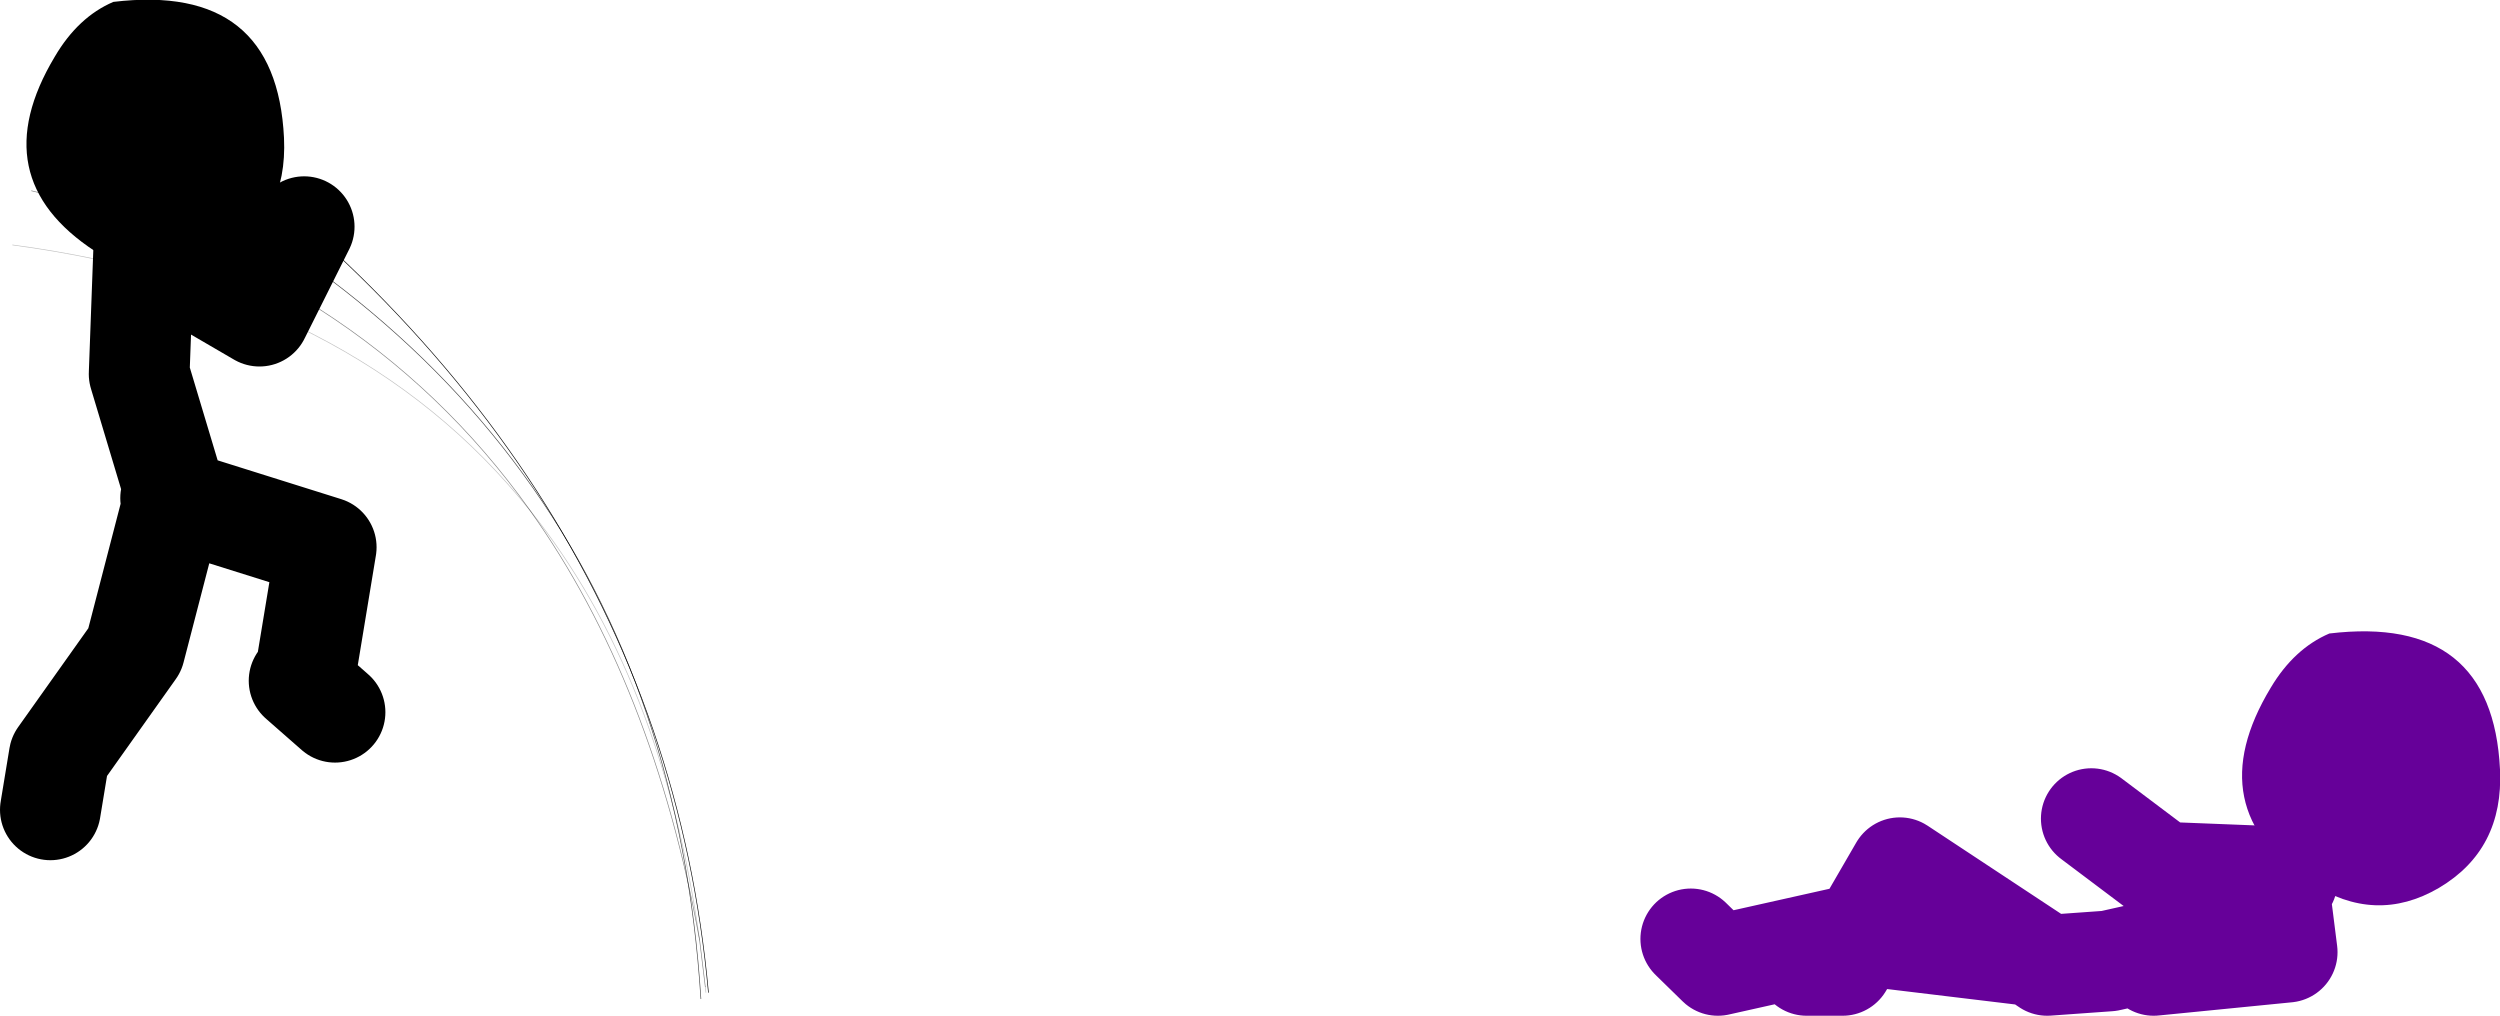 <?xml version="1.0" encoding="UTF-8" standalone="no"?>
<svg xmlns:xlink="http://www.w3.org/1999/xlink" height="80.65px" width="198.5px" xmlns="http://www.w3.org/2000/svg">
  <g transform="matrix(1.0, 0.0, 0.0, 1.0, 122.8, -10.45)">
    <path d="M-80.7 51.0 Q-70.95 64.7 -67.25 85.1 L-66.8 88.8 M-80.7 51.0 Q-94.45 31.65 -120.3 25.6" fill="none" stroke="#000000" stroke-linecap="round" stroke-linejoin="round" stroke-opacity="0.502" stroke-width="0.05"/>
    <path d="M-67.25 85.1 Q-70.2 64.15 -80.7 51.0 -94.6 33.55 -121.8 29.9 M-66.8 88.8 L-66.75 89.25" fill="none" stroke="#000000" stroke-linecap="round" stroke-linejoin="round" stroke-opacity="0.251" stroke-width="0.05"/>
    <path d="M-117.45 20.75 Q-70.25 40.9 -67.15 89.75" fill="none" stroke="#000000" stroke-linecap="round" stroke-linejoin="round" stroke-opacity="0.753" stroke-width="0.05"/>
    <path d="M20.65 87.1 L23.5 87.1 24.95 84.7 24.55 84.65 13.6 87.1 11.45 85.0 M24.95 84.7 L28.05 79.35 38.65 86.35 39.75 87.1 44.65 86.75 52.45 85.0 58.15 80.9 58.1 80.4 M38.65 86.35 L24.95 84.7 M48.2 87.1 L58.8 86.05 58.15 80.9 58.8 80.4 M57.75 80.05 L48.9 79.7 43.25 75.45" fill="none" stroke="#660099" stroke-linecap="round" stroke-linejoin="round" stroke-width="8.0"/>
    <path d="M75.7 71.55 Q76.0 77.9 70.85 80.95 65.8 83.9 60.65 80.55 51.7 74.65 57.5 65.05 59.35 61.95 62.15 60.75 75.1 59.2 75.7 71.55" fill="#660099" fill-rule="evenodd" stroke="none"/>
    <path d="M-111.4 30.6 L-111.75 40.15 -108.9 49.65 -109.0 50.1 -96.9 53.9 -98.65 64.5 M-110.7 30.6 L-102.2 35.55 -98.65 28.45 M-106.8 30.6 L-107.5 21.75 M-99.05 64.5 L-96.2 67.0 M-118.8 74.75 L-118.1 70.5 -112.1 62.05 -109.0 50.1 -109.25 50.0" fill="none" stroke="#000000" stroke-linecap="round" stroke-linejoin="round" stroke-width="8.0"/>
    <path d="M-100.25 21.4 Q-99.95 27.8 -105.1 30.8 -110.15 33.75 -115.25 30.4 -124.2 24.55 -118.45 14.95 -116.6 11.8 -113.8 10.6 -100.85 9.05 -100.25 21.4" fill="#000000" fill-rule="evenodd" stroke="none"/>
    <path d="M-66.55 89.25 Q-70.5 45.7 -113.15 17.15" fill="none" stroke="#000000" stroke-linecap="round" stroke-linejoin="round" stroke-width="0.05"/>
  </g>
</svg>
